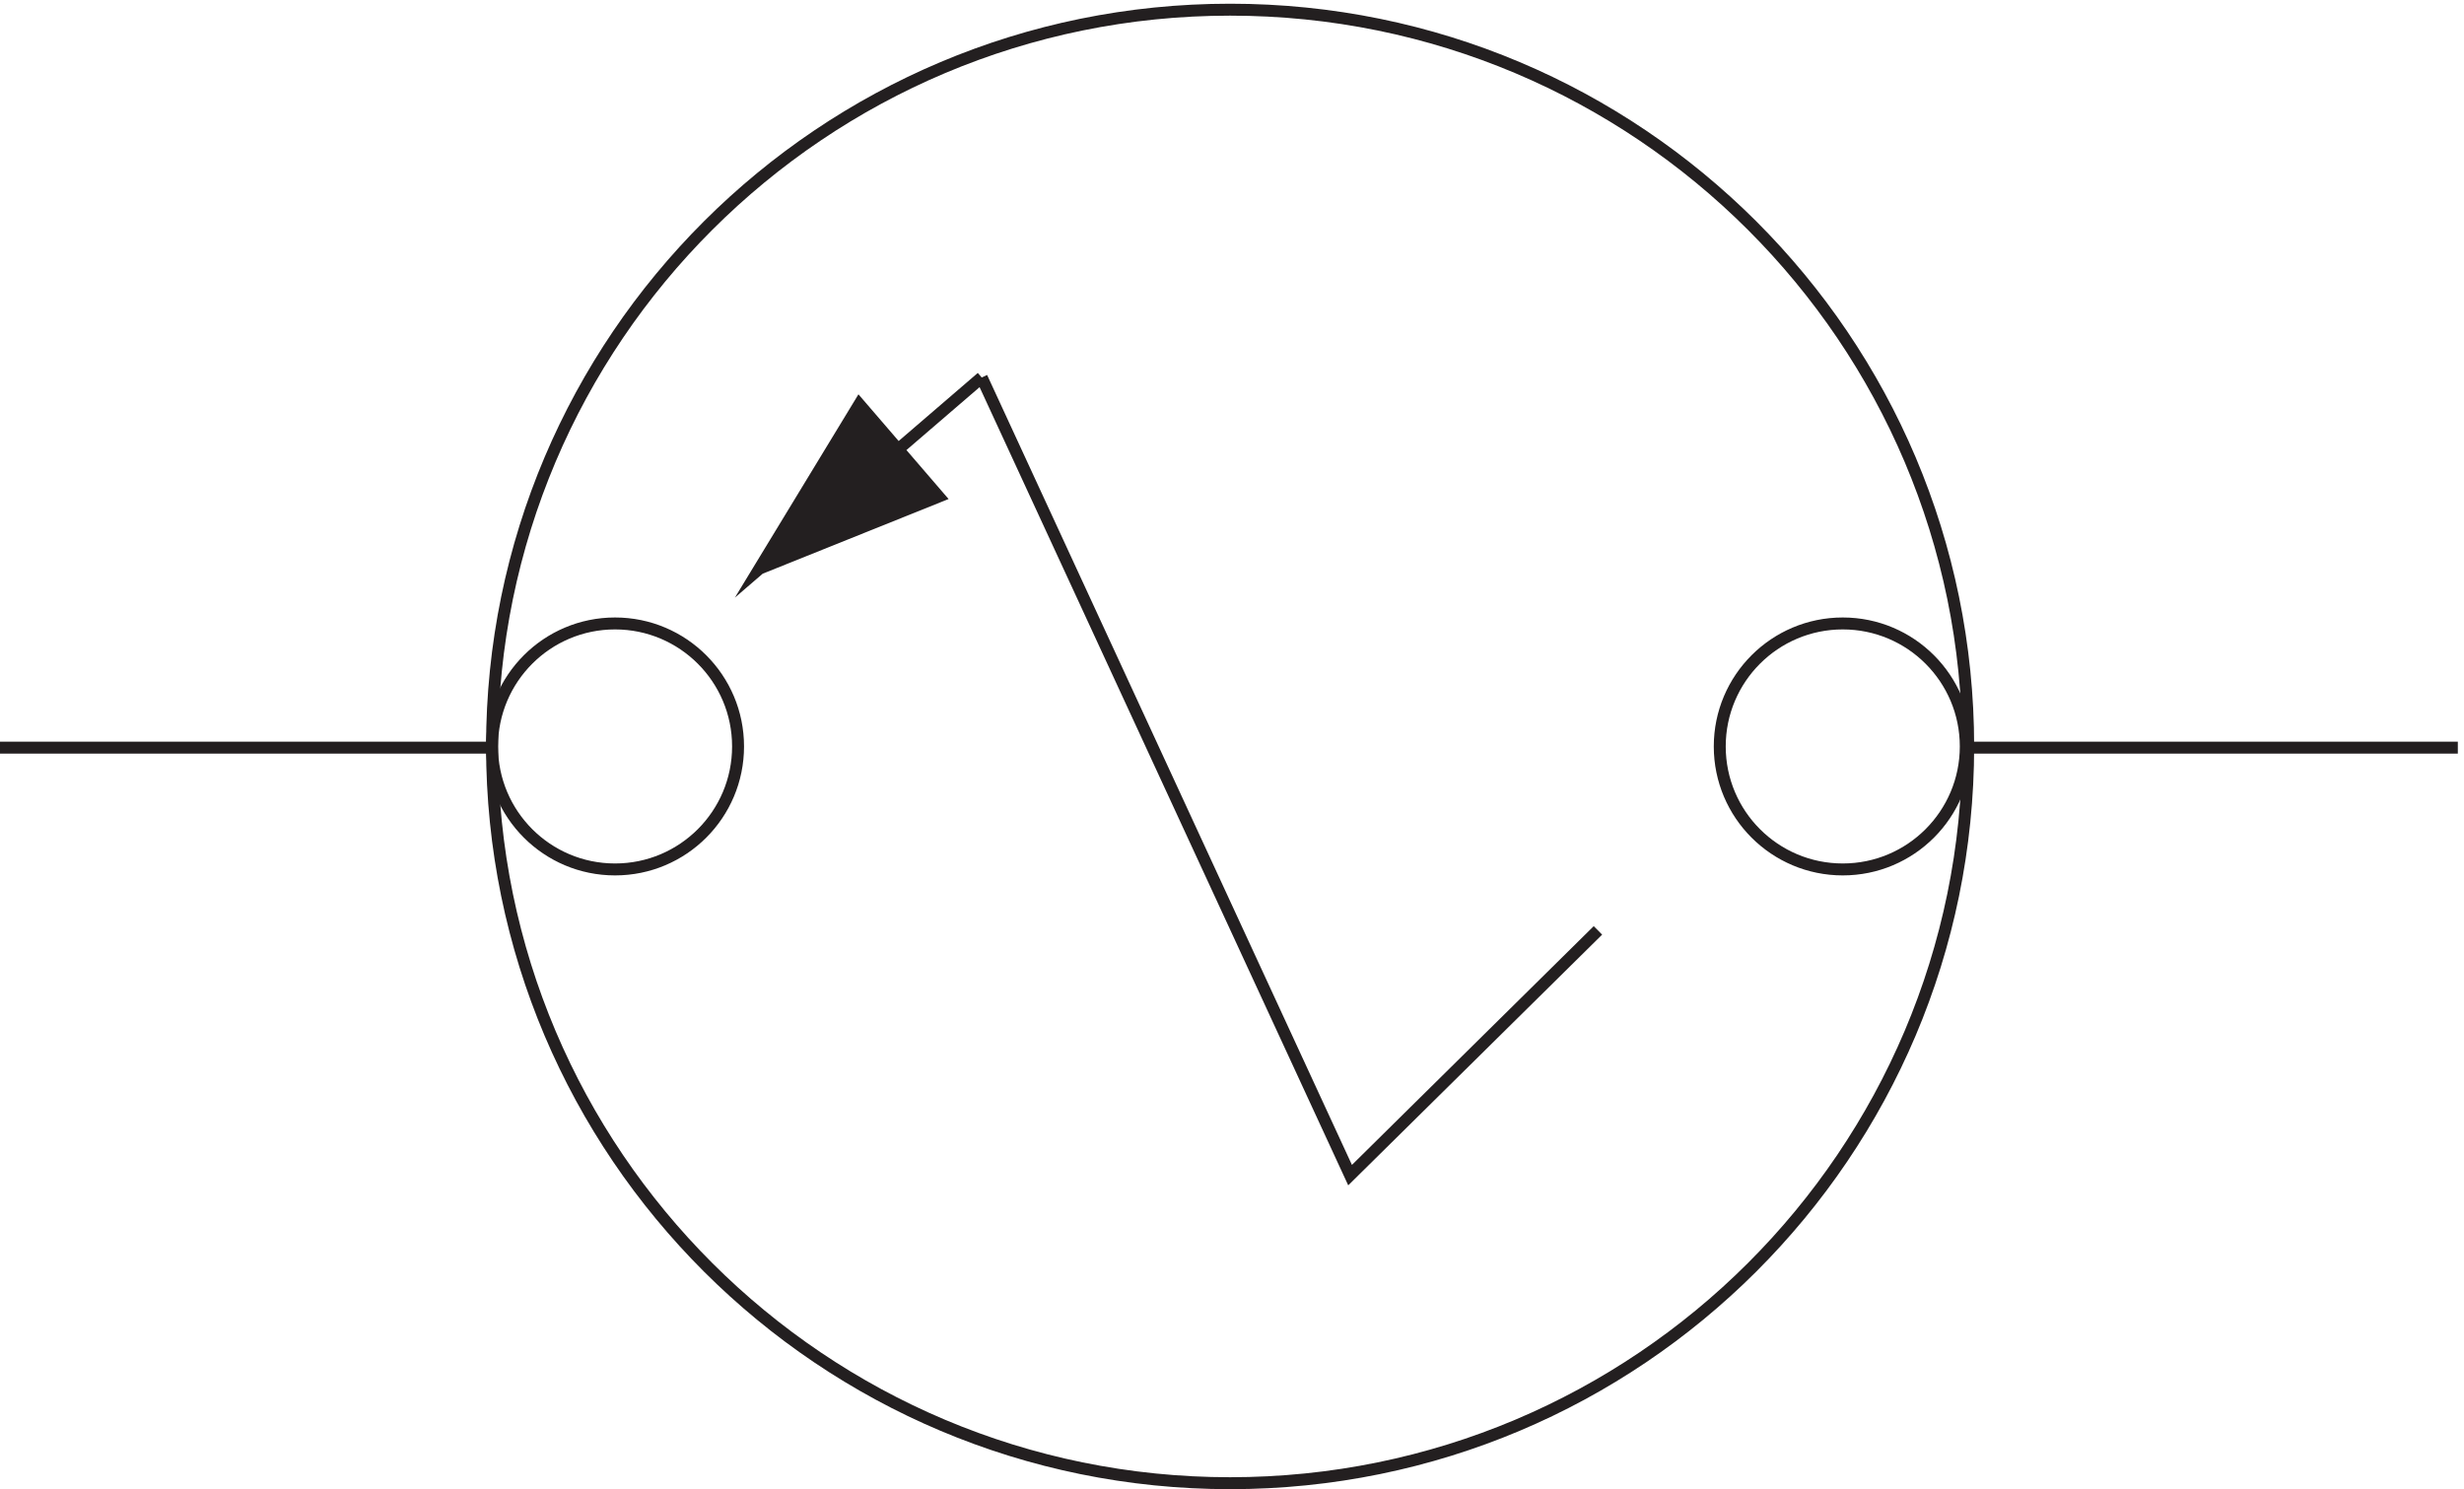 <svg xmlns="http://www.w3.org/2000/svg" xml:space="preserve" width="205.8" height="124.4"><path d="M1239.33 465.918c0-255.582-207.51-462.75-463.498-462.75-255.984 0-463.5 207.168-463.5 462.75 0 255.566 207.516 462.75 463.5 462.75 255.988 0 463.498-207.184 463.498-462.75z" style="fill:none;stroke:#231f20;stroke-width:7.5;stroke-linecap:butt;stroke-linejoin:miter;stroke-miterlimit:10;stroke-dasharray:none;stroke-opacity:1" transform="matrix(.133 0 0 -.133 -.444 124.322)"/><path d="M1006.83 350.383 851.176 196.668l-231.344 501m-153-231.75c0-42.668-34.582-77.25-77.25-77.25-42.664 0-77.25 34.582-77.25 77.25 0 42.66 34.586 77.25 77.25 77.25 42.668 0 77.25-34.59 77.25-77.25zm153 231.75-139.5-120 62.633 103.059 49.82-57.883-112.453-45.176m757.498-111.75c0-42.668-34.58-77.25-77.25-77.25-42.66 0-77.25 34.582-77.25 77.25 0 42.66 34.59 77.25 77.25 77.25 42.67 0 77.25-34.59 77.25-77.25z" style="fill:none;stroke:#231f20;stroke-width:7.5;stroke-linecap:butt;stroke-linejoin:miter;stroke-miterlimit:10;stroke-dasharray:none;stroke-opacity:1" transform="matrix(.133 0 0 -.133 -.444 124.322)"/><path d="m480.332 577.668 62.66 103.5 49.84-58.133" style="fill:#231f20;fill-opacity:1;fill-rule:evenodd;stroke:none" transform="matrix(.133 0 0 -.133 -.444 124.322)"/><path d="M3.332 465.164h309m925.498 0h309" style="fill:none;stroke:#231f20;stroke-width:7.5;stroke-linecap:butt;stroke-linejoin:miter;stroke-miterlimit:10;stroke-dasharray:none;stroke-opacity:1" transform="matrix(.133 0 0 -.133 -.444 124.322)"/></svg>
